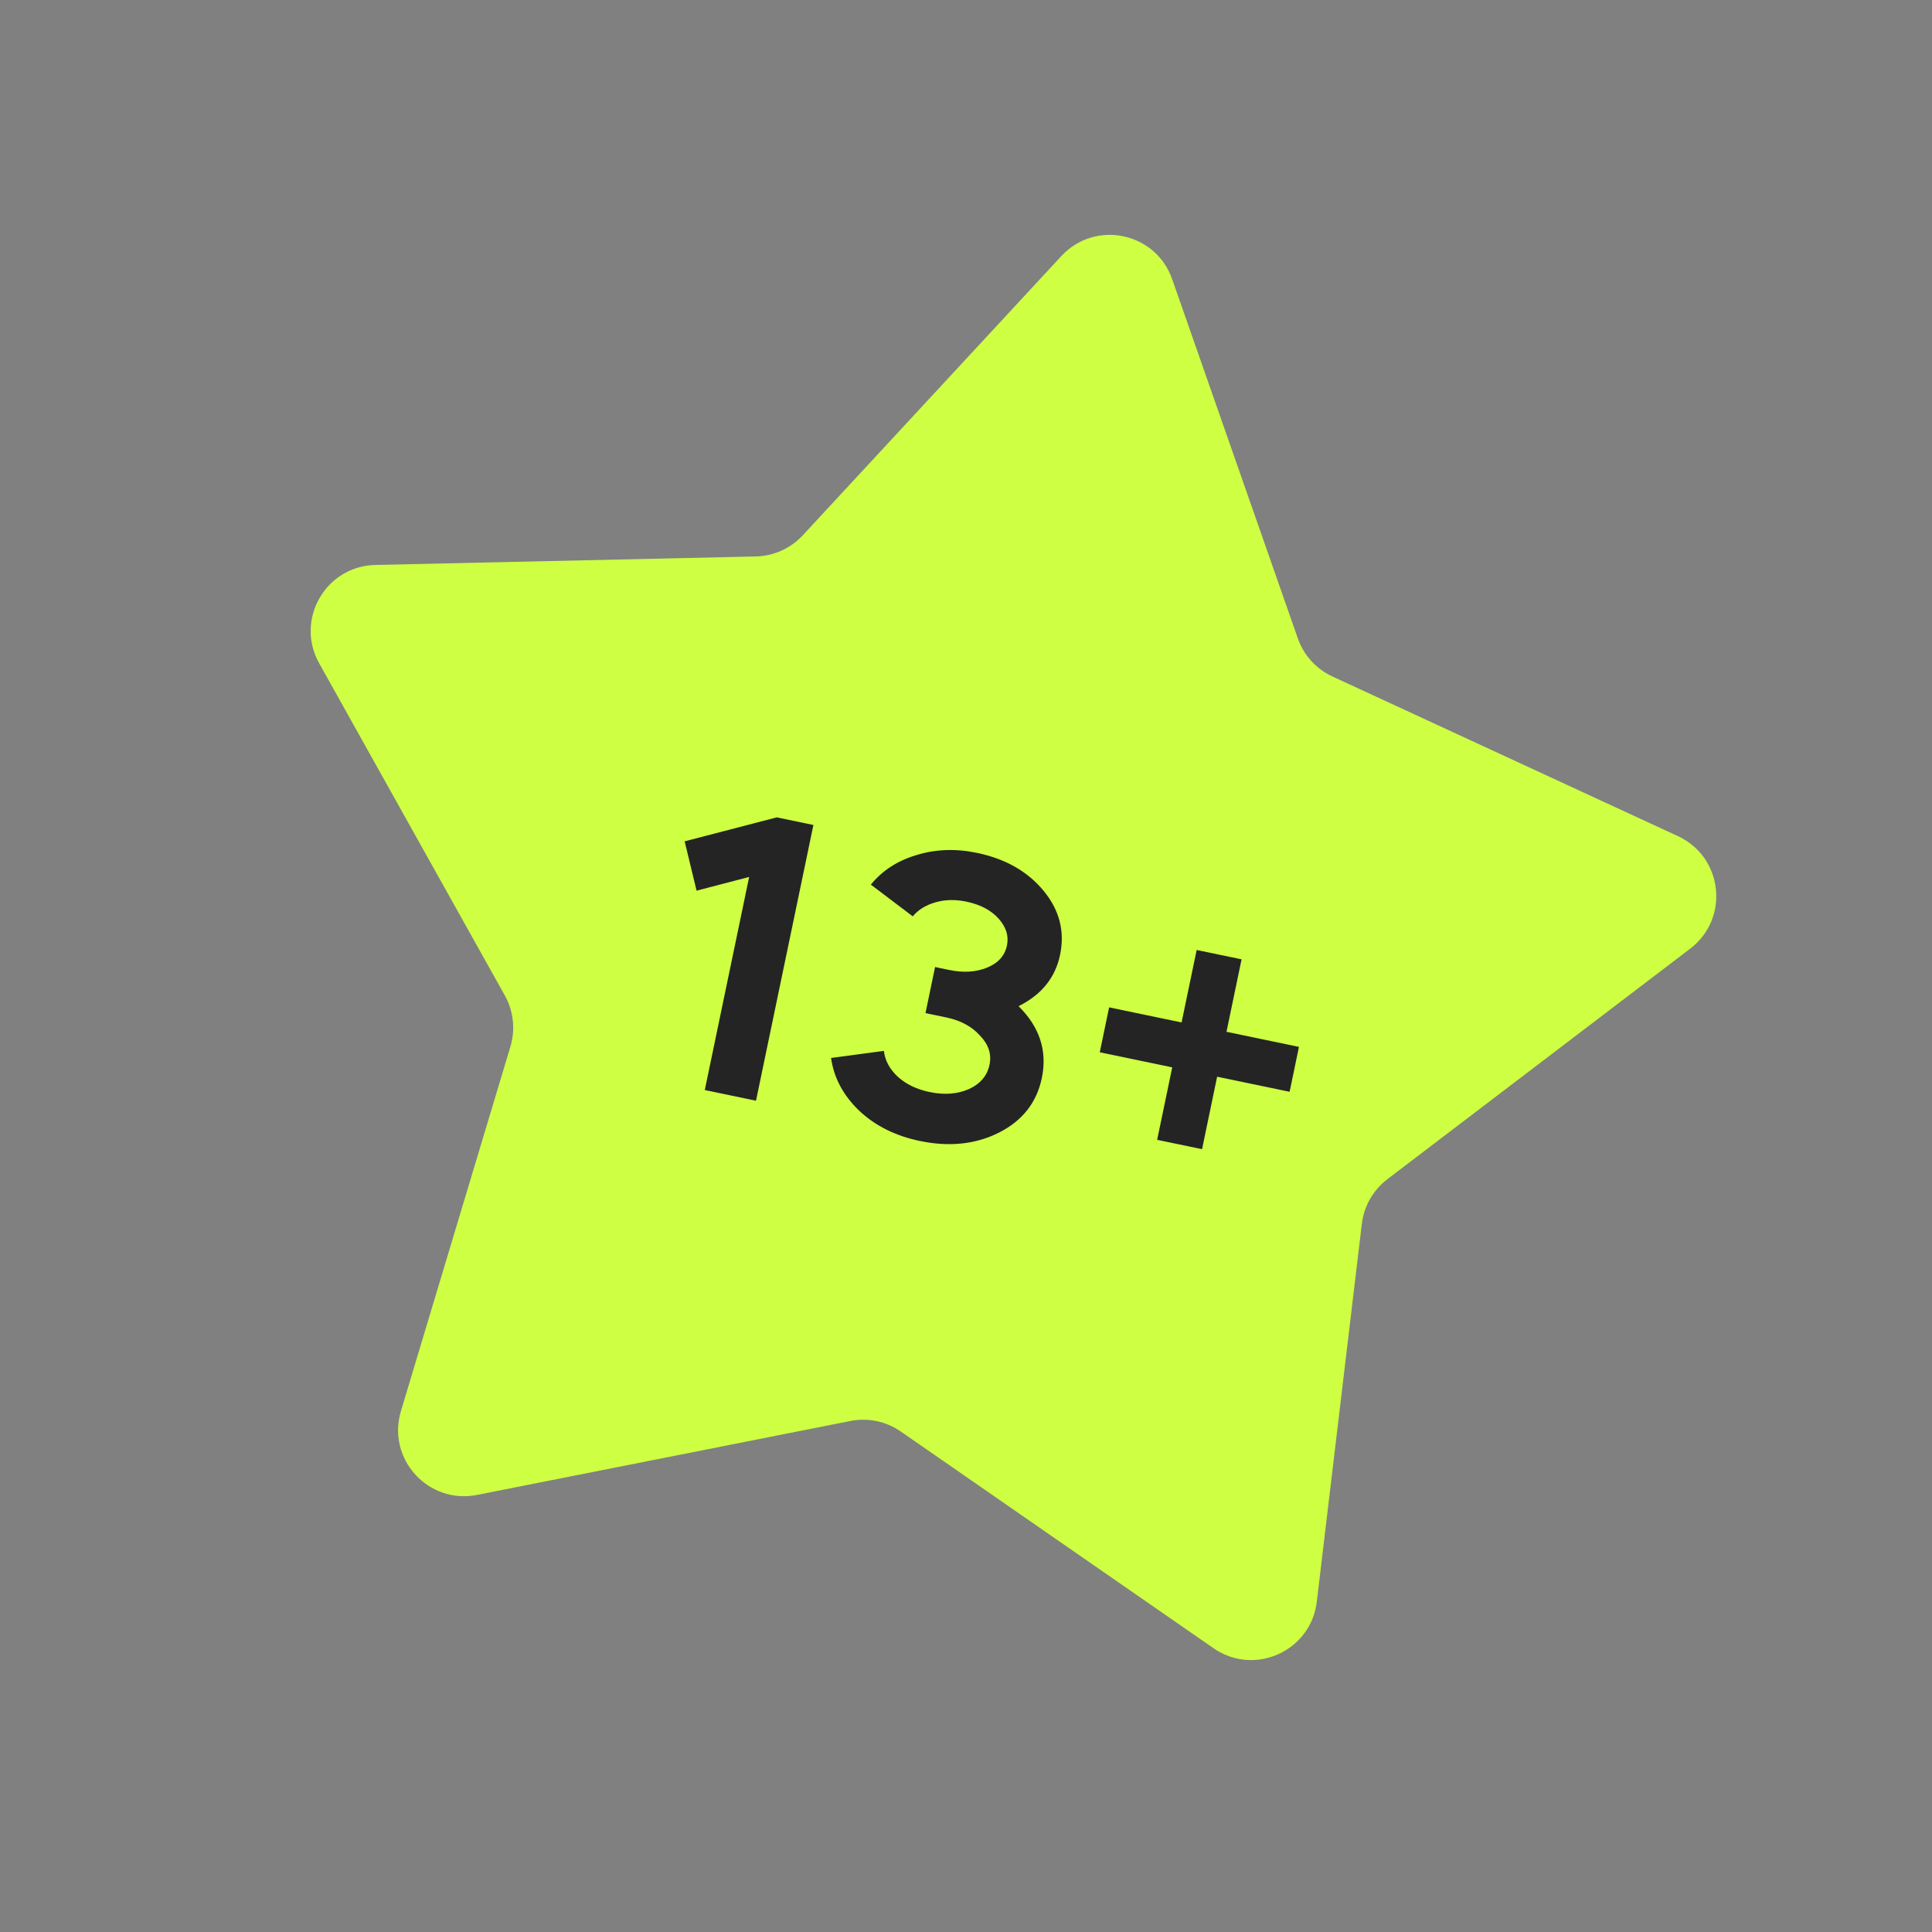 <?xml version="1.0" encoding="UTF-8"?> <svg xmlns="http://www.w3.org/2000/svg" width="134" height="134" viewBox="0 0 134 134" fill="none"><rect x="0" y="0" width="134" height="134" fill="#808080" stroke="none"/> <path d="M73.612 17.761C75.958 15.227 80.158 16.101 81.299 19.361L90.014 44.275C90.423 45.446 91.29 46.401 92.417 46.921L116.376 57.992C119.512 59.441 119.978 63.705 117.23 65.797L96.229 81.784C95.242 82.536 94.601 83.656 94.454 84.888L91.33 111.096C90.921 114.525 87.009 116.286 84.17 114.319L62.476 99.287C61.456 98.58 60.193 98.317 58.976 98.558L33.085 103.685C29.697 104.356 26.813 101.179 27.807 97.872L35.4 72.594C35.757 71.406 35.617 70.123 35.011 69.04L22.135 46.001C20.45 42.986 22.579 39.261 26.032 39.184L52.419 38.595C53.66 38.567 54.836 38.037 55.679 37.127L73.612 17.761Z" fill="#CEFF43"></path> <path d="M51.96 60.824L48.313 61.775L47.486 58.353L53.875 56.691L56.416 57.22L52.435 76.343L48.883 75.603L51.96 60.824ZM69.841 65.573C69.978 64.917 69.784 64.297 69.26 63.713C68.735 63.129 67.99 62.736 67.025 62.535C66.242 62.372 65.516 62.392 64.847 62.594C64.199 62.783 63.686 63.103 63.307 63.556L60.401 61.356C61.194 60.38 62.248 59.697 63.564 59.306C64.885 58.897 66.282 58.846 67.758 59.153C69.743 59.566 71.288 60.449 72.394 61.8C73.485 63.129 73.862 64.604 73.525 66.225C73.195 67.81 72.235 68.997 70.646 69.787C72.112 71.233 72.65 72.893 72.259 74.769C71.907 76.463 70.923 77.721 69.307 78.544C67.692 79.367 65.855 79.564 63.797 79.135C62.104 78.783 60.701 78.082 59.589 77.034C58.481 75.967 57.832 74.749 57.642 73.379L61.307 72.888C61.379 73.549 61.7 74.148 62.273 74.685C62.849 75.204 63.583 75.556 64.475 75.742C65.495 75.955 66.402 75.887 67.197 75.539C67.995 75.173 68.474 74.608 68.633 73.843C68.784 73.115 68.564 72.442 67.97 71.824C67.399 71.192 66.621 70.774 65.638 70.569L64.19 70.267L64.855 67.071L65.839 67.276C66.822 67.481 67.698 67.425 68.467 67.111C69.235 66.795 69.694 66.283 69.841 65.573ZM81.304 74.03L76.278 72.983L76.926 69.869L81.953 70.915L82.999 65.889L86.113 66.537L85.067 71.564L90.093 72.61L89.445 75.724L84.418 74.678L83.372 79.705L80.258 79.056L81.304 74.03Z" fill="#242424"></path> </svg> 